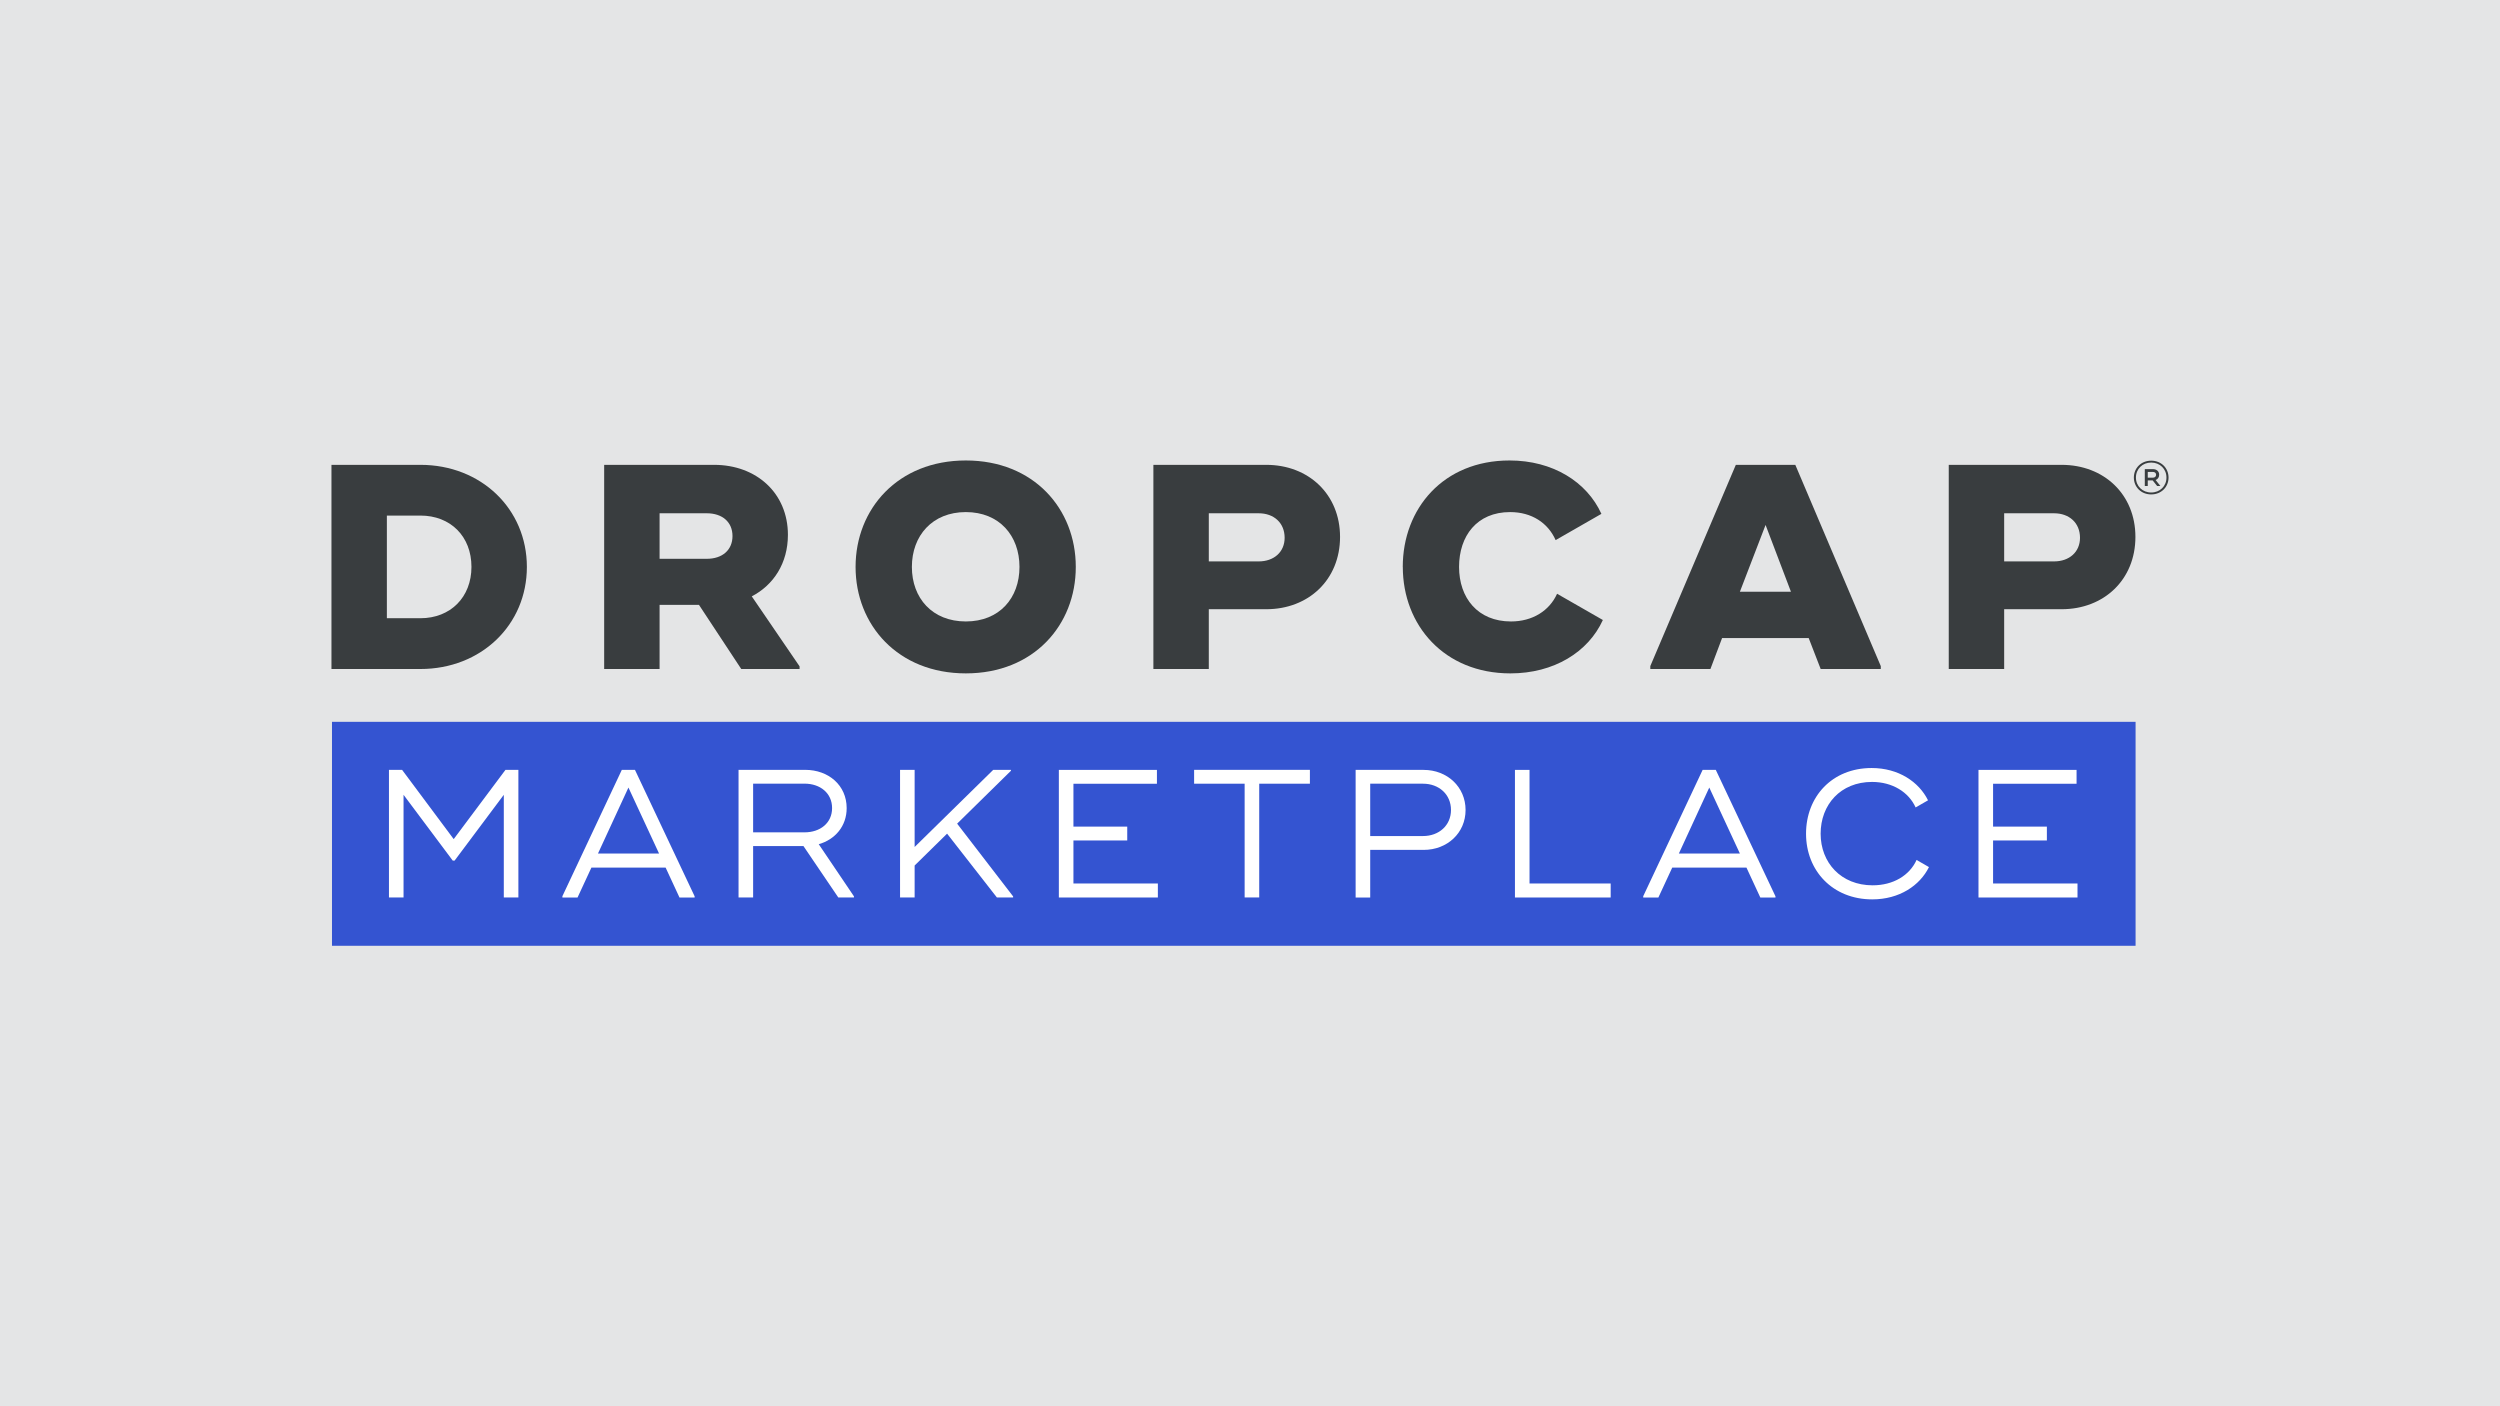 <?xml version="1.0" encoding="UTF-8"?><svg xmlns="http://www.w3.org/2000/svg" viewBox="0 0 480 270"><defs><style>.d{fill:#3454d1;}.e{fill:#393d3f;}.f{fill:#e4e5e6;}.g{fill:#fff;}</style></defs><g id="a"><rect class="f" x="-1" y="-1" width="482" height="272"/></g><g id="b"><g id="c"><path class="e" d="M101.16,108.85c0,11.14-8.79,19.6-20.44,19.6h-17.08v-39.2h17.08c11.65,0,20.44,8.46,20.44,19.6ZM90.52,108.85c0-5.88-4.03-9.86-9.8-9.86h-6.44v19.71h6.44c5.77,0,9.8-4.03,9.8-9.86v.01Z"/><path class="e" d="M153.52,127.95v.5h-11.2l-8.12-12.32h-7.56v12.32h-10.64v-39.2h21.11c8.12,0,14.17,5.43,14.17,13.44,0,5.43-2.74,9.63-6.94,11.81l9.18,13.44v.01ZM126.64,107.29h9.07c2.97,0,4.93-1.68,4.93-4.37s-1.96-4.37-4.93-4.37h-9.07v8.74Z"/><path class="e" d="M164.27,108.85c0-11.14,8.12-20.44,21.17-20.44s21.11,9.3,21.11,20.44-8.06,20.44-21.11,20.44-21.17-9.3-21.17-20.44ZM195.74,108.85c0-5.99-3.86-10.53-10.3-10.53s-10.36,4.54-10.36,10.53,3.92,10.47,10.36,10.47,10.3-4.48,10.3-10.47Z"/><path class="e" d="M257.29,103.08c0,8.23-6.05,13.89-14.17,13.89h-11.03v11.48h-10.64v-39.2h21.67c8.12,0,14.17,5.66,14.17,13.83ZM246.65,103.25c0-2.86-2.07-4.7-4.98-4.7h-9.58v9.24h9.58c2.91,0,4.98-1.79,4.98-4.54Z"/><path class="e" d="M269.33,108.85c0-11.2,7.78-20.44,20.5-20.44,8.29,0,14.84,4.09,17.64,10.25l-8.79,5.04c-1.46-3.3-4.59-5.38-8.74-5.38-6.38,0-9.8,4.59-9.8,10.53s3.58,10.47,9.97,10.47c4.14,0,7.39-2.07,8.85-5.32l8.79,5.04c-2.8,6.16-9.41,10.25-17.75,10.25-12.71,0-20.66-9.24-20.66-20.44h-.01Z"/><path class="e" d="M361.11,127.89v.56h-11.54l-2.3-5.94h-16.63l-2.24,5.94h-11.54v-.56l16.42-38.64h11.42l16.41,38.64h0ZM343.86,113.61l-4.87-12.82-4.93,12.82h9.8Z"/><path class="e" d="M410,103.08c0,8.23-6.05,13.89-14.17,13.89h-11.03v11.48h-10.64v-39.2h21.67c8.12,0,14.17,5.66,14.17,13.83ZM399.36,103.25c0-2.86-2.07-4.7-4.98-4.7h-9.58v9.24h9.58c2.91,0,4.98-1.79,4.98-4.54Z"/><rect class="d" x="63.74" y="138.59" width="346.29" height="43"/><path class="g" d="M99.53,147.81v24.5h-2.8v-19.71l-9.45,12.64h-.35l-9.45-12.64v19.71h-2.8v-24.5h2.52l9.91,13.3,9.94-13.3h2.49-.01Z"/><path class="g" d="M133.37,172.07v.25h-2.91l-2.66-5.74h-14.25l-2.66,5.74h-2.91v-.25l11.41-24.26h2.52l11.45,24.26h.01ZM126.54,163.88l-5.88-12.67-5.85,12.67h11.73Z"/><path class="g" d="M163.96,172.1v.21h-3.01l-6.69-9.87h-9.66v9.87h-2.8v-24.5h12.78c4.52,0,7.98,2.98,7.98,7.35,0,3.46-2.21,6.02-5.36,6.93l6.76,10.01ZM144.6,159.81h9.87c3.01,0,5.29-1.79,5.29-4.66s-2.28-4.69-5.29-4.69h-9.87s0,9.35,0,9.35Z"/><path class="g" d="M194.52,172.1v.21h-3.12l-9.56-12.25-6.23,6.12v6.13h-2.8v-24.5h2.8v14.81l15.09-14.81h3.4v.18l-10.33,10.15,10.75,13.97v-.01Z"/><path class="g" d="M222.31,169.62v2.7h-19.01v-24.5h18.83v2.66h-16.03v8.23h10.33v2.66h-10.33v8.26h16.21v-.01Z"/><path class="g" d="M251.5,150.47h-9.73v21.84h-2.8v-21.84h-9.7v-2.66h22.23v2.66Z"/><path class="g" d="M281.39,155.51c0,4.45-3.54,7.67-8.05,7.67h-10.26v9.14h-2.8v-24.5h13.06c4.52,0,8.05,3.26,8.05,7.7v-.01ZM278.59,155.51c0-2.98-2.31-5.04-5.36-5.04h-10.15v10.05h10.15c3.04,0,5.36-2.03,5.36-5.01Z"/><path class="g" d="M309.25,169.62v2.7h-18.38v-24.5h2.8v21.81h15.58v-.01Z"/><path class="g" d="M340.89,172.07v.25h-2.91l-2.66-5.74h-14.25l-2.66,5.74h-2.91v-.25l11.41-24.26h2.52l11.45,24.26h.01ZM334.06,163.88l-5.88-12.67-5.84,12.67h11.73-.01Z"/><path class="g" d="M346.76,160.06c0-7.07,4.97-12.6,12.6-12.6,5.15,0,9.07,2.66,10.82,6.2l-2.38,1.37c-1.33-2.94-4.45-4.9-8.37-4.9-6.06,0-9.87,4.38-9.87,9.94s3.92,9.91,9.98,9.91c3.99,0,7.11-1.92,8.44-4.87l2.38,1.37c-1.75,3.54-5.67,6.2-10.89,6.2-7.63,0-12.71-5.53-12.71-12.6v-.02Z"/><path class="g" d="M398.88,169.62v2.7h-19.01v-24.5h18.83v2.66h-16.03v8.23h10.33v2.66h-10.33v8.26h16.21v-.01Z"/><path class="e" d="M416.36,91.69c0,1.79-1.37,3.24-3.33,3.24s-3.33-1.45-3.33-3.24,1.37-3.24,3.33-3.24,3.33,1.45,3.33,3.24ZM415.96,91.69c0-1.65-1.25-2.88-2.93-2.88s-2.93,1.23-2.93,2.88,1.25,2.87,2.93,2.87,2.93-1.22,2.93-2.87ZM413.87,92.15l.9,1.13v.03h-.6l-.86-1.08h-.94v1.08h-.57v-3.24h1.56c.69,0,1.2.41,1.2,1.08,0,.5-.27.86-.68,1.01l-.01-.01ZM412.37,91.71h1.01c.36,0,.59-.23.59-.57,0-.31-.24-.53-.61-.53h-.99v1.1h0Z"/></g></g></svg>